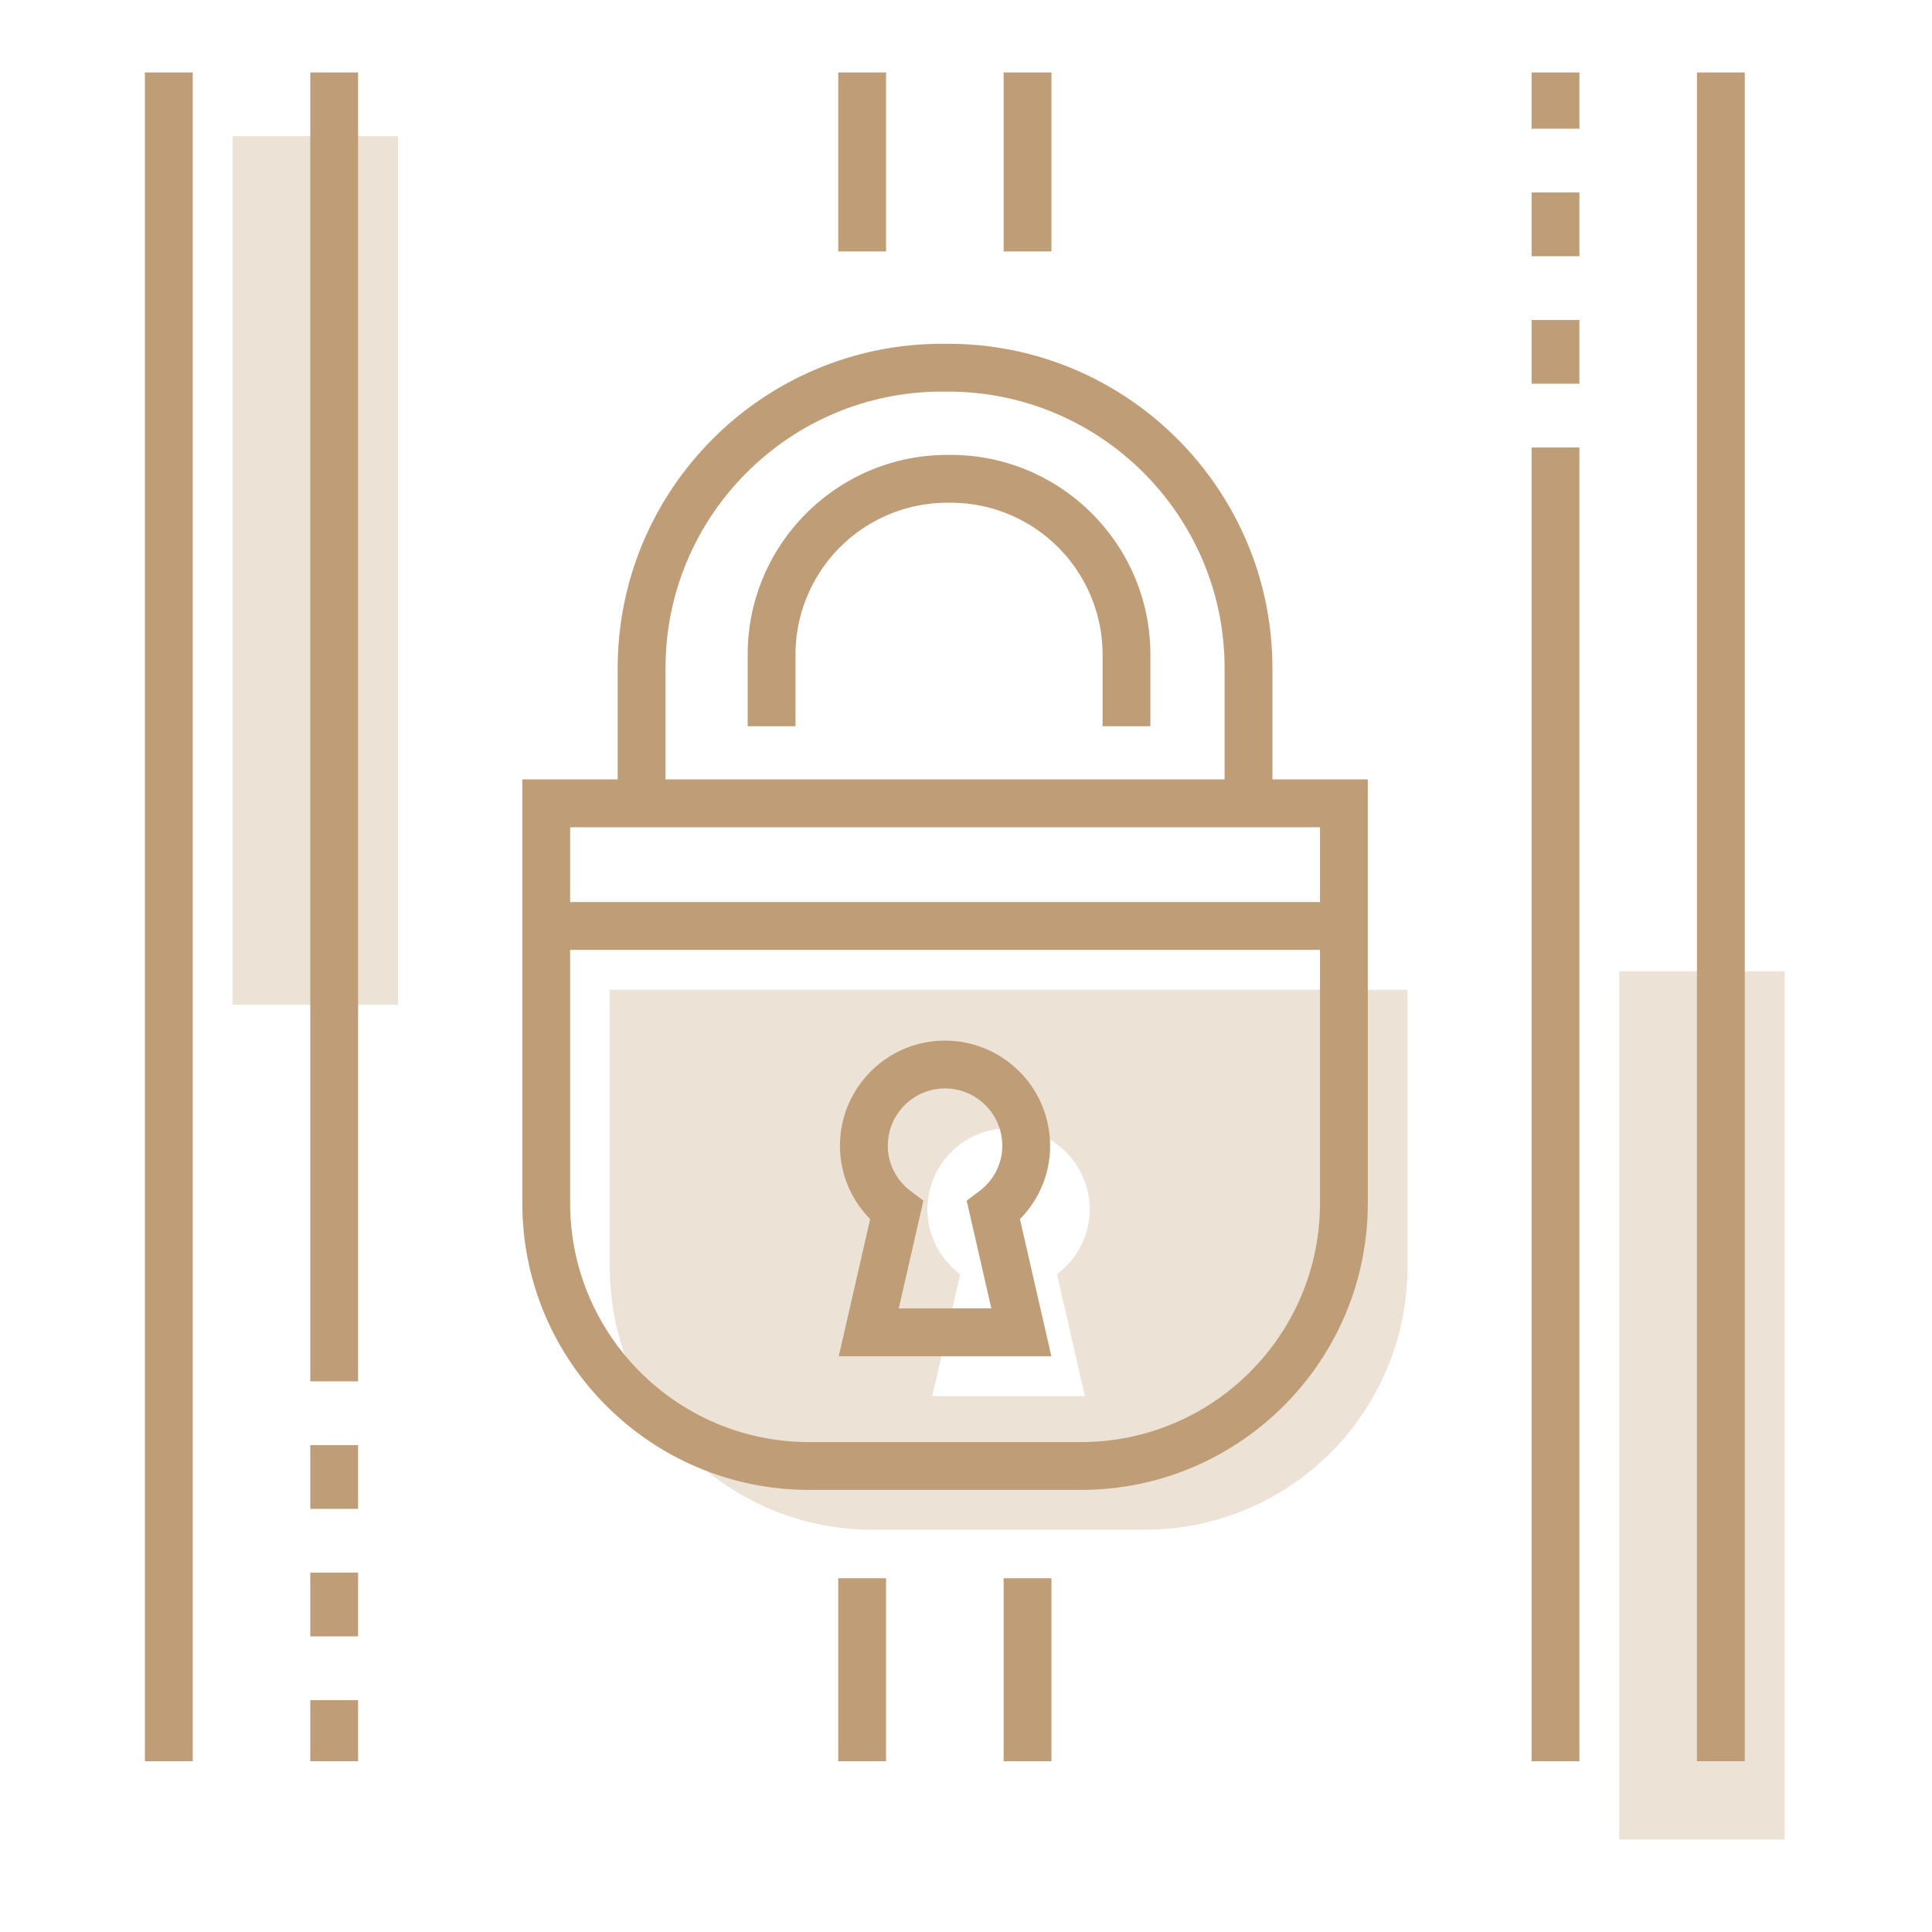 <svg width="80" height="80" viewBox="0 0 80 80" fill="none" xmlns="http://www.w3.org/2000/svg"><path d="M25.25 40.983v11.481c0 6.009 4.87 10.879 10.878 10.879H47.4c6.008 0 10.878-4.87 10.878-10.879V40.983H25.249zm19.673 16.825h-6.319l1.156-5.045a3.345 3.345 0 01-1.357-2.683 3.36 3.36 0 116.72 0c0 1.101-.537 2.07-1.356 2.683l1.156 5.045zM16.478 5.64H9.63V41.6h6.848V5.64zm57.419 34.577H67.05v35.958h6.847V40.217z" fill="#BF9D77" fill-opacity=".3"/><path d="M7.98 3H6v69.928h1.98V3zm6.848 69.928h-1.98v-2.529h1.98v2.529zm0-5.169h-1.98v-2.64h1.98v2.64zm0-5.28h-1.98v-2.64h1.98v2.64zm0-5.28h-1.98v-2.64h1.98v2.64z" fill="#BF9D77"/><path d="M14.828 3h-1.98v51.56h1.98V3zM36.69 65.353h-1.98v7.575h1.98v-7.575zm6.848 0h-1.98v7.575h1.98v-7.575zM36.69 3h-1.98v7.411h1.98V3zm6.848 0h-1.98v7.411h1.98V3zM65.4 21.17h-1.98v-2.64h1.98v2.64zm0-5.28h-1.98v-2.64h1.98v2.64zm0-5.28h-1.98V7.97h1.98v2.64zm0-5.28h-1.98V3h1.98v2.33zm0 15.84h-1.98v51.758h1.98V21.17zM72.247 3h-1.98v69.928h1.98V3zM44.768 61.693H33.496c-6.544 0-11.868-5.324-11.868-11.869v-17.55h35.01v17.55c0 6.545-5.326 11.869-11.87 11.869zm-21.16-27.439v15.57c0 5.453 4.436 9.889 9.888 9.889h11.272c5.453 0 9.89-4.436 9.89-9.889v-15.57h-31.05z" fill="#BF9D77"/><path d="M52.688 33.473h-1.98v-5.808c0-6.314-5.136-11.45-11.45-11.45h-.251c-6.314 0-11.45 5.136-11.45 11.45v5.808h-1.98v-5.808c0-7.406 6.024-13.43 13.43-13.43h.251c7.406 0 13.43 6.024 13.43 13.43v5.808z" fill="#BF9D77"/><path d="M47.635 30.072h-1.98v-2.97a6.29 6.29 0 00-6.284-6.285h-.147a6.291 6.291 0 00-6.284 6.284v2.97h-1.98v-2.97c0-4.556 3.707-8.264 8.264-8.264h.147c4.556 0 8.264 3.708 8.264 8.264v2.97zm-4.101 26.086h-8.803l1.301-5.68a4.294 4.294 0 01-1.25-3.038c0-2.4 1.952-4.35 4.35-4.35a4.356 4.356 0 014.351 4.35 4.289 4.289 0 01-1.25 3.038l1.301 5.68zm-6.319-1.98h3.834l-1.021-4.462.515-.386c.61-.456.96-1.145.96-1.89a2.374 2.374 0 00-2.37-2.37 2.373 2.373 0 00-2.371 2.37c0 .745.35 1.434.96 1.89l.514.386-1.02 4.462zm18.432-16.825H22.618v1.98h33.03v-1.98z" fill="#BF9D77"/></svg>